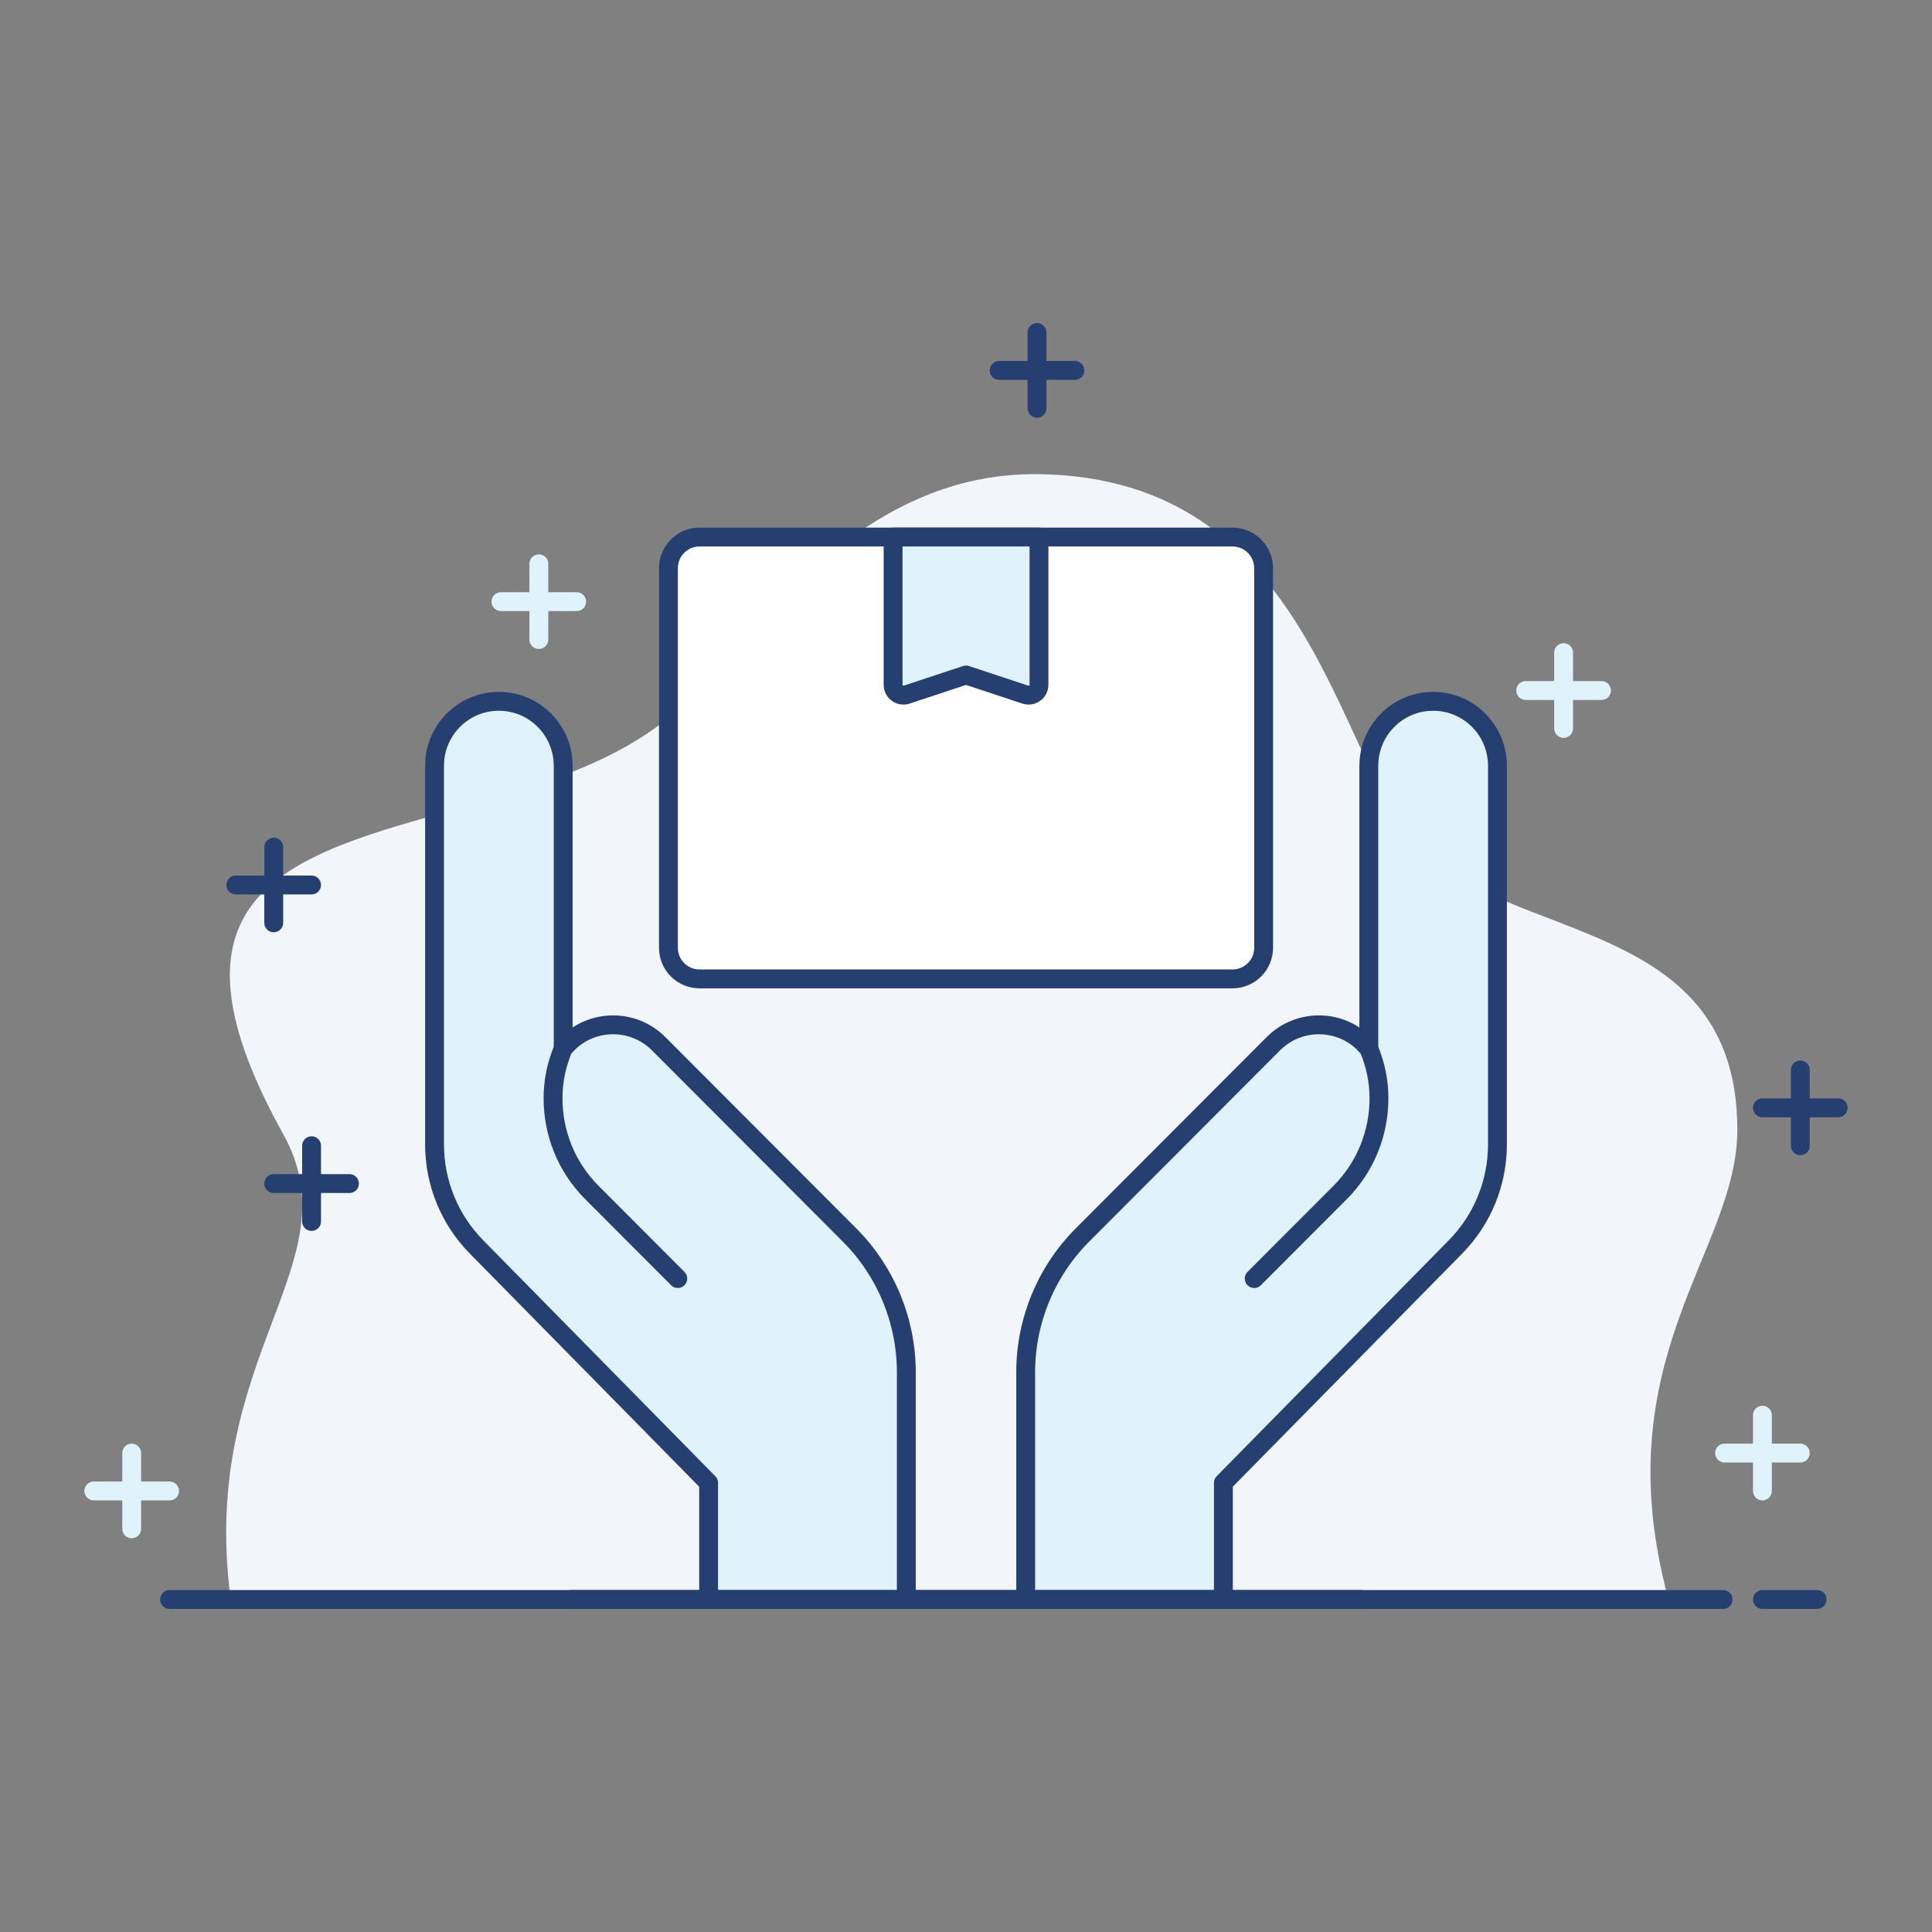 <svg xmlns="http://www.w3.org/2000/svg" id="Layer_1" data-name="Layer 1" viewBox="0 0 512 512"><rect x="0" y="0" width="512" height="512" fill="#808080" stroke="none"/><defs><style> .cls-1 { fill: #e0f3fc; } .cls-1, .cls-2, .cls-3 { stroke: #254070; } .cls-1, .cls-2, .cls-3, .cls-4 { stroke-linecap: round; stroke-linejoin: round; stroke-width: 5px; } .cls-2 { fill: #fff; } .cls-5 { fill: #f2f5f9; } .cls-3, .cls-4 { fill: none; } .cls-4 { stroke: #e0f3fc; } </style></defs><g><path class="cls-5" d="M61.15,423.88c-8.69-64.85,32.96-89.05,13.9-123.34-55.59-99.98,67.94-67.94,110.02-118.13,27.55-32.86,53.85-57.27,90.33-56.75,72.25,1.04,78.37,74.89,100.18,98.44,24.03,25.94,84.84,18.53,84.83,75.28,0,32.43-35.61,60.61-18.24,124.5H61.15Z"></path><line class="cls-3" x1="44.94" y1="423.88" x2="456.64" y2="423.88"></line><line class="cls-3" x1="481.54" y1="423.88" x2="467.06" y2="423.88"></line><g><line class="cls-4" x1="142.8" y1="149.41" x2="142.8" y2="169.48"></line><line class="cls-4" x1="152.83" y1="159.44" x2="132.76" y2="159.44"></line></g><g><line class="cls-3" x1="274.82" y1="88.12" x2="274.82" y2="108.2"></line><line class="cls-3" x1="284.86" y1="98.16" x2="264.78" y2="98.16"></line></g><g><line class="cls-4" x1="414.37" y1="172.95" x2="414.37" y2="193.03"></line><line class="cls-4" x1="424.41" y1="182.99" x2="404.33" y2="182.99"></line></g><g><line class="cls-3" x1="477.1" y1="283.55" x2="477.1" y2="303.63"></line><line class="cls-3" x1="487.14" y1="293.59" x2="467.06" y2="293.59"></line></g><g><line class="cls-4" x1="467.06" y1="375.04" x2="467.06" y2="395.12"></line><line class="cls-4" x1="477.1" y1="385.08" x2="457.03" y2="385.08"></line></g><g><line class="cls-4" x1="34.9" y1="385.08" x2="34.9" y2="405.15"></line><line class="cls-4" x1="44.94" y1="395.12" x2="24.86" y2="395.12"></line></g><g><line class="cls-3" x1="82.57" y1="303.63" x2="82.57" y2="323.7"></line><line class="cls-3" x1="92.61" y1="313.66" x2="72.54" y2="313.66"></line></g><g><line class="cls-3" x1="72.54" y1="224.49" x2="72.54" y2="244.56"></line><line class="cls-3" x1="82.57" y1="234.53" x2="62.5" y2="234.53"></line></g></g><g><path class="cls-1" d="M149.25,202.93v74.94c.36-.44,.75-.87,1.15-1.27,6.67-6.68,17.48-6.68,24.15,0l50.59,50.69c9.63,9.66,15.04,22.74,15.04,36.38v60.21h-52.39v-30.91l-61.53-62.54c-7.12-7.24-11.1-16.98-11.1-27.13v-100.37c0-9.43,7.63-17.07,17.04-17.07s17.04,7.64,17.04,17.07Z"></path><path class="cls-1" d="M179.62,338.83l-22.76-22.8c-6.87-6.88-10.3-15.92-10.3-24.96,0-4.61,.9-8.87,2.69-13.2,.36-.44,.75-.87,1.15-1.27m212.35-73.67v74.94c-.36-.44-.75-.87-1.15-1.27-6.67-6.68-17.48-6.68-24.15,0l-50.59,50.69c-9.63,9.66-15.04,22.74-15.04,36.38v60.21h52.39v-30.91l61.53-62.54c7.12-7.24,11.1-16.98,11.1-27.13v-100.37c0-9.43-7.63-17.07-17.04-17.07-9.41,0-17.04,7.64-17.04,17.07h0Z"></path><path class="cls-1" d="M332.38,338.83l22.76-22.8c6.87-6.88,10.3-15.92,10.3-24.96h0c0-4.61-.9-8.87-2.69-13.2-.36-.44-.75-.87-1.15-1.27"></path><path class="cls-2" d="M326.61,259.42H185.39c-4.56,0-8.25-3.69-8.25-8.25v-100.6c0-4.56,3.69-8.25,8.25-8.25h141.23c4.56,0,8.25,3.69,8.25,8.25v100.6c0,4.56-3.69,8.25-8.25,8.25h0Z"></path><path class="cls-1" d="M271.71,184.08l-15.71-5.2-15.71,5.2c-1.78,.59-3.61-.74-3.61-2.61v-39.15h38.66v39.15c0,1.87-1.83,3.2-3.61,2.61h0Z"></path><line class="cls-1" x1="151.46" y1="423.88" x2="360.54" y2="423.88"></line></g></svg>